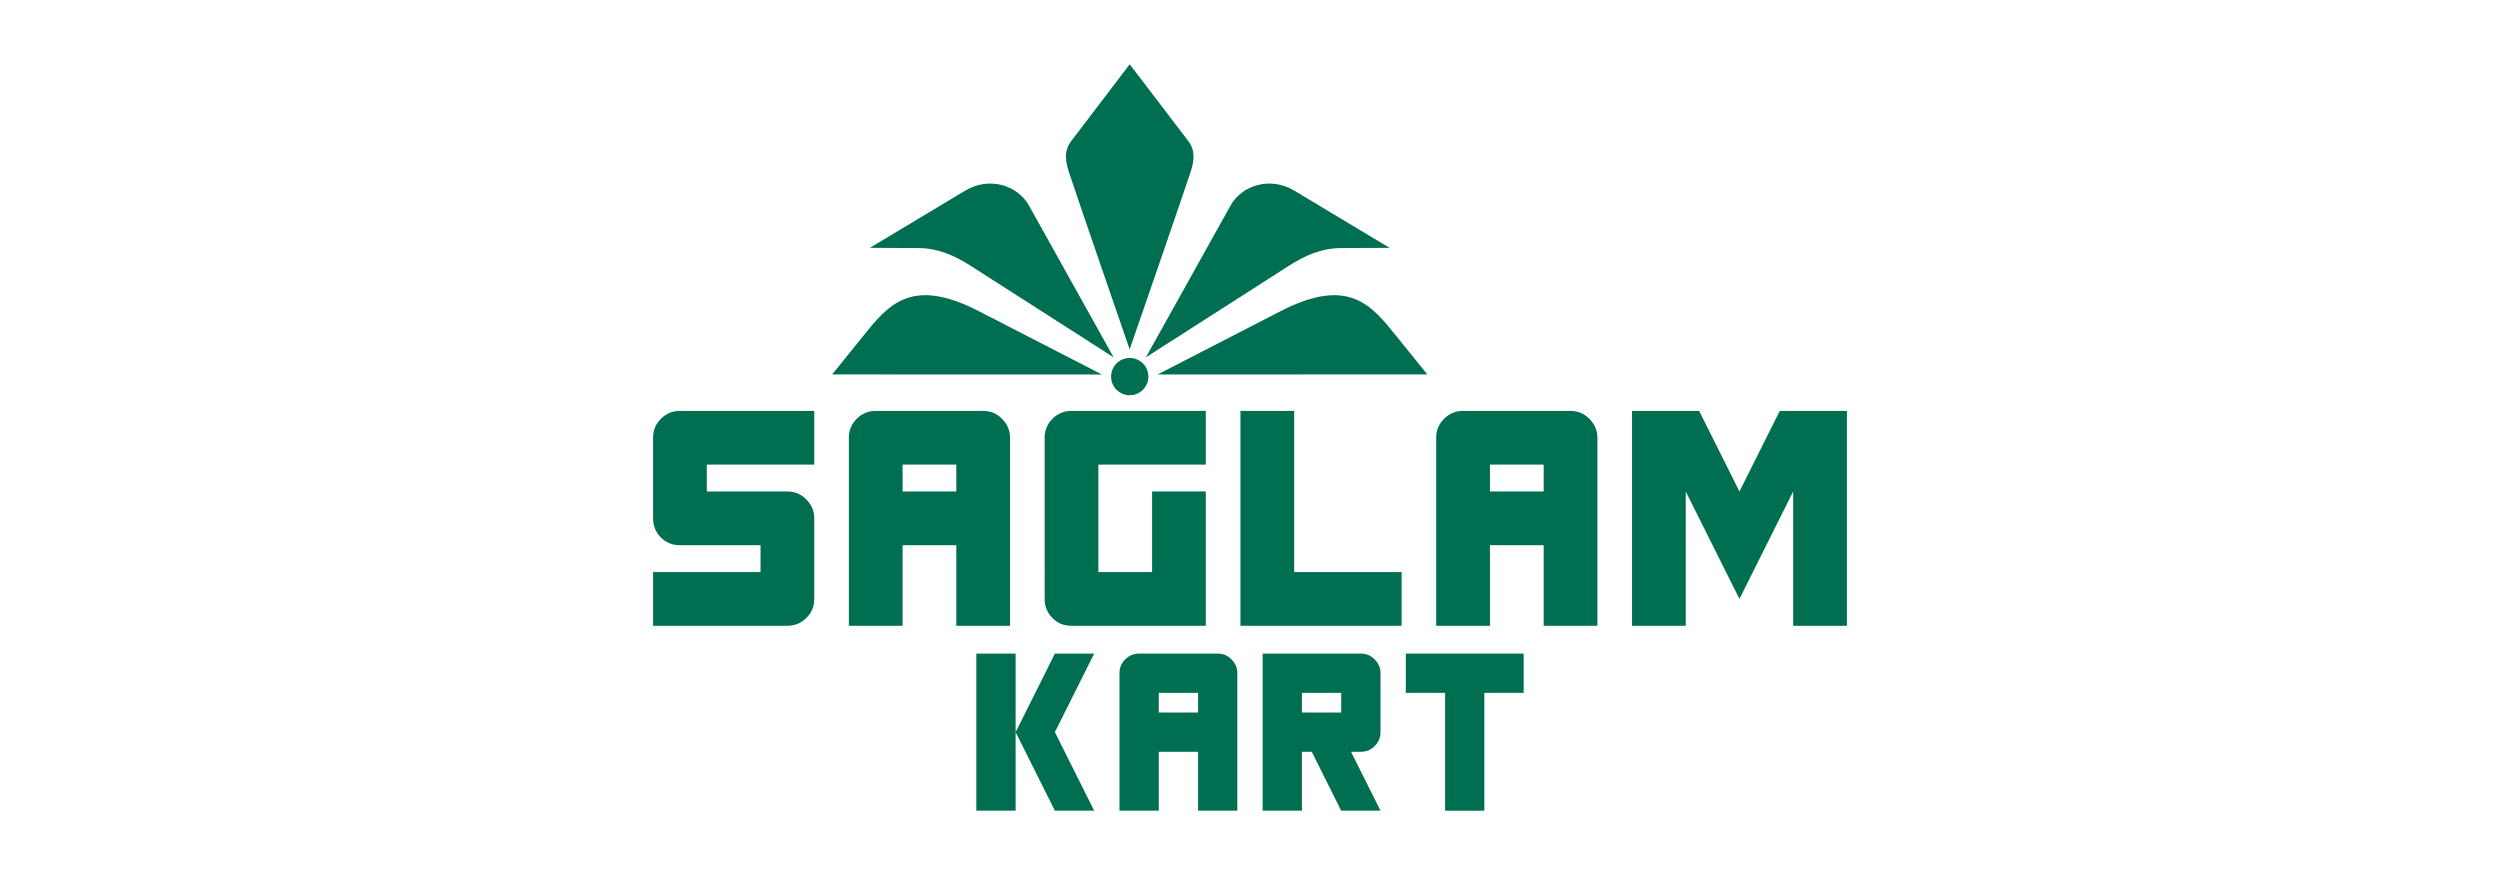 <?xml version="1.0" encoding="utf-8"?>
<!-- Generator: Adobe Illustrator 16.0.3, SVG Export Plug-In . SVG Version: 6.00 Build 0)  -->
<!DOCTYPE svg PUBLIC "-//W3C//DTD SVG 1.1//EN" "http://www.w3.org/Graphics/SVG/1.1/DTD/svg11.dtd">
<svg version="1.1" id="katman_1" xmlns="http://www.w3.org/2000/svg" xmlns:xlink="http://www.w3.org/1999/xlink" x="0px" y="0px"
	 width="200px" height="70px" viewBox="0 0 200 70" enable-background="new 0 0 200 70" xml:space="preserve">
<g id="SaglamKart">
	<g id="saglam-kart" transform="translate(52, 0)">
		<path id="Fill-1" fill="#006F51" d="M33.542,13.854c-0.317-0.962-0.447-1.778,0.164-2.579l4.671-6.132l4.68,6.132
			c0.605,0.801,0.478,1.617,0.158,2.579c-0.776,2.353-4.842,14.093-4.842,14.093S34.315,16.207,33.542,13.854"/>
		<path id="Fill-3" fill="#006F51" d="M17.02,26.923c2.008-2.485,3.823-4.848,9.301-2.022l9.834,5.059l-21.581-0.007L17.02,26.923z"
			/>
		<path id="Fill-5" fill="#006F51" d="M40.606,29.959l9.828-5.059c5.484-2.825,7.297-0.463,9.301,2.022l2.449,3.029L40.606,29.959z"
			/>
		<path id="Fill-7" fill="#006F51" d="M25.647,21.262c-1.216-0.778-2.554-1.418-4.23-1.418l-3.827-0.016l7.623-4.574
			c1.967-1.182,4.217-0.395,5.096,1.176l6.781,12.156L25.647,21.262z"/>
		<path id="Fill-9" fill="#006F51" d="M46.45,16.43c0.878-1.57,3.128-2.357,5.099-1.176l7.619,4.574l-3.818,0.016
			c-1.686,0-3.021,0.64-4.238,1.418l-11.44,7.324L46.45,16.43z"/>
		<path id="Fill-11" fill="#006F51" d="M39.87,30.129c0,0.822-0.667,1.49-1.49,1.49c-0.825,0-1.493-0.668-1.493-1.49
			c0-0.826,0.667-1.492,1.493-1.492C39.203,28.637,39.87,29.303,39.87,30.129"/>
		<path id="Fill-13" fill="#006F51" d="M0.246,50.063v-4.299h8.597v-2.146H2.396c-0.605,0-1.114-0.209-1.53-0.621
			c-0.413-0.426-0.621-0.935-0.621-1.53V35.02c0-0.592,0.208-1.096,0.621-1.511c0.425-0.425,0.934-0.636,1.53-0.636h10.745v4.295
			H4.544v2.15h6.449c0.59,0,1.096,0.211,1.508,0.639c0.425,0.426,0.64,0.928,0.64,1.509v6.448c0,0.605-0.214,1.115-0.64,1.527
			c-0.425,0.416-0.928,0.621-1.508,0.621H0.246z"/>
		<path id="Fill-15" fill="#006F51" d="M20.207,39.318h4.298v-2.15h-4.298V39.318z M15.909,50.063V35.02
			c0-0.592,0.208-1.096,0.621-1.511c0.425-0.425,0.934-0.636,1.527-0.636h8.597c0.593,0,1.099,0.211,1.511,0.636
			c0.425,0.425,0.639,0.931,0.639,1.511v15.043h-4.298v-6.446h-4.298v6.446H15.909z"/>
		<path id="Fill-17" fill="#006F51" d="M33.719,50.063c-0.605,0-1.114-0.205-1.527-0.621c-0.413-0.426-0.621-0.934-0.621-1.527
			V35.02c0-0.592,0.208-1.096,0.621-1.511c0.425-0.425,0.934-0.636,1.527-0.636h10.744v4.295H35.87v8.596h4.298v-6.445h4.295v10.744
			H33.719z"/>
		<polygon id="Fill-18" fill="#006F51" points="47.235,50.063 47.235,32.873 51.533,32.873 51.533,45.764 60.129,45.764 
			60.129,50.063 		"/>
		<path id="Fill-19" fill="#006F51" d="M67.195,39.318h4.299v-2.15h-4.299V39.318z M62.896,50.063V35.02
			c0-0.592,0.209-1.096,0.621-1.511c0.426-0.425,0.936-0.636,1.531-0.636h8.596c0.59,0,1.096,0.211,1.508,0.636
			c0.426,0.425,0.641,0.931,0.641,1.511v15.043h-4.299v-6.446h-4.299v6.446H62.896z"/>
		<polygon id="Fill-20" fill="#006F51" points="78.561,50.063 78.561,32.873 83.932,32.873 87.156,39.318 90.381,32.873 
			95.754,32.873 95.754,50.063 91.455,50.063 91.455,39.318 87.156,47.914 82.859,39.318 82.859,50.063 		"/>
		<path id="Fill-21" fill="#006F51" d="M32.391,64.856l-3.141-6.284l3.141-6.285h3.144l-3.144,6.285l3.144,6.284H32.391z
			 M26.106,64.856h3.144V52.287h-3.144V64.856z"/>
		<path id="Fill-22" fill="#006F51" d="M40.702,57.002h3.144v-1.574h-3.144V57.002z M37.558,64.856V53.857
			c0-0.434,0.152-0.801,0.456-1.104c0.311-0.31,0.683-0.466,1.118-0.466h6.284c0.435,0,0.803,0.156,1.105,0.466
			c0.31,0.311,0.466,0.68,0.466,1.104v10.999h-3.141v-4.714h-3.144v4.714H37.558z"/>
		<path id="Fill-23" fill="#006F51" d="M52.154,57.002h3.143v-1.574h-3.143V57.002z M49.012,64.856V52.287h7.855
			c0.436,0,0.805,0.156,1.105,0.466c0.311,0.311,0.469,0.68,0.469,1.104v4.715c0,0.44-0.158,0.813-0.469,1.117
			c-0.311,0.304-0.678,0.453-1.105,0.453h-0.785l2.359,4.714h-3.145l-2.355-4.714h-0.787v4.714H49.012z"/>
		<polygon id="Fill-24" fill="#006F51" points="63.607,64.856 63.607,55.428 60.465,55.428 60.465,52.287 69.893,52.287 
			69.893,55.428 66.748,55.428 66.748,64.856 		"/>
	</g>
</g>
</svg>
